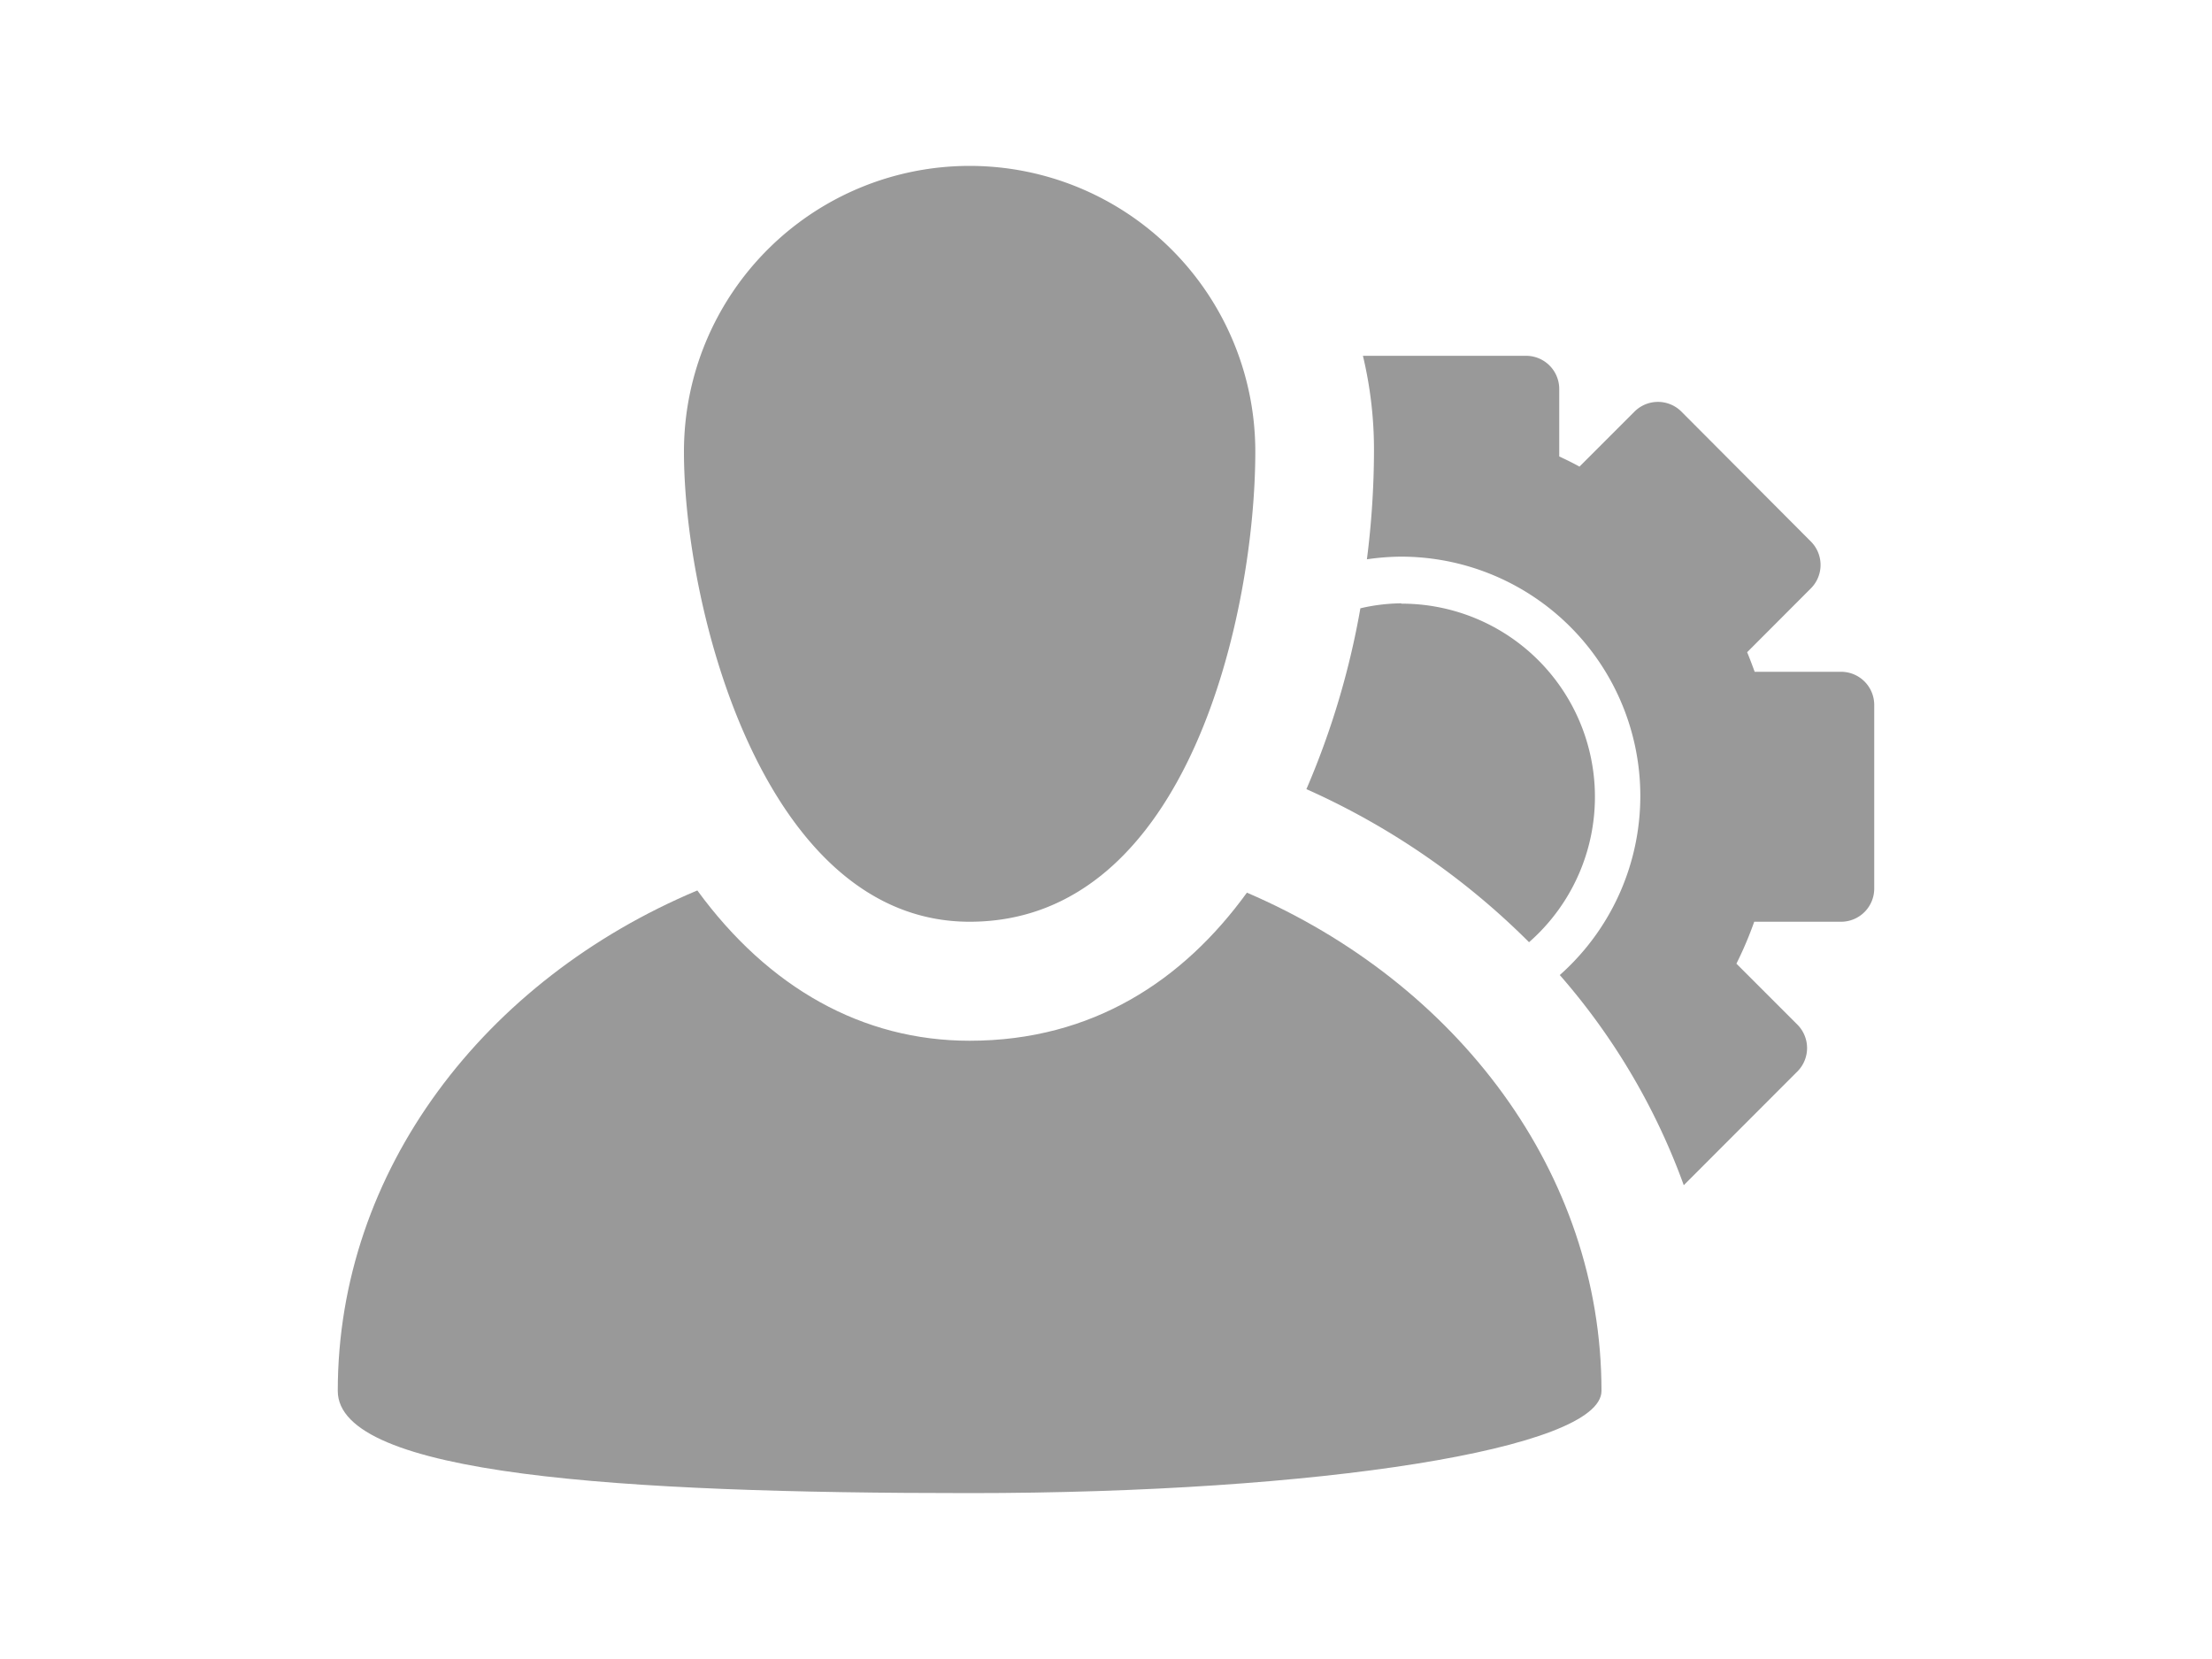 <svg xmlns="http://www.w3.org/2000/svg" viewBox="0 0 200 150"><defs><style>.cls-1{fill:#999;}.cls-2{fill:none;}</style></defs><title>engineering-support-200x150</title><g id="Layer_2" data-name="Layer 2"><g id="Layer_1-2" data-name="Layer 1"><path class="cls-1" d="M113.5,40.83c0,14.26-5.92,42.51-25.83,42.51-18.57,0-25.83-28.25-25.83-42.51a25.83,25.83,0,0,1,51.66,0Z"/><path class="cls-1" d="M112.74,80.71C107,88.63,98.79,94.1,87.67,94.1c-9.67,0-18.18-4.77-24.62-13.59-19.23,8.07-32.51,25.3-32.51,45.25,0,7.61,25.58,9.24,57.13,9.24s57.13-4,57.13-9.24C144.8,106,131.72,88.86,112.74,80.71Z"/><path class="cls-1" d="M166.5,60.74h-7.85c-.22-.6-.44-1.19-.68-1.77l5.79-5.8a3,3,0,0,0,0-4.18L152,37.19a3,3,0,0,0-4.19,0l-5,5c-.59-.33-1.21-.63-1.83-.92v-6.1a3,3,0,0,0-3-3H123.23a36.44,36.44,0,0,1,1,8.61,78.38,78.38,0,0,1-.64,9.79,22.15,22.15,0,0,1,3.06-.24,21.64,21.64,0,0,1,14.38,37.83,59.81,59.81,0,0,1,11.21,19l10.3-10.31a3,3,0,0,0,0-4.18L157,87.13a33.41,33.41,0,0,0,1.61-3.79h7.85a3,3,0,0,0,3-3V63.7A3,3,0,0,0,166.5,60.74Z"/><path class="cls-1" d="M126.68,54.55A16.9,16.9,0,0,0,123,55a73.19,73.19,0,0,1-4.88,16.35,67.15,67.15,0,0,1,20.13,13.84,17.47,17.47,0,0,0-11.53-30.61Z"/><rect class="cls-2" width="200" height="150"/></g></g></svg>
